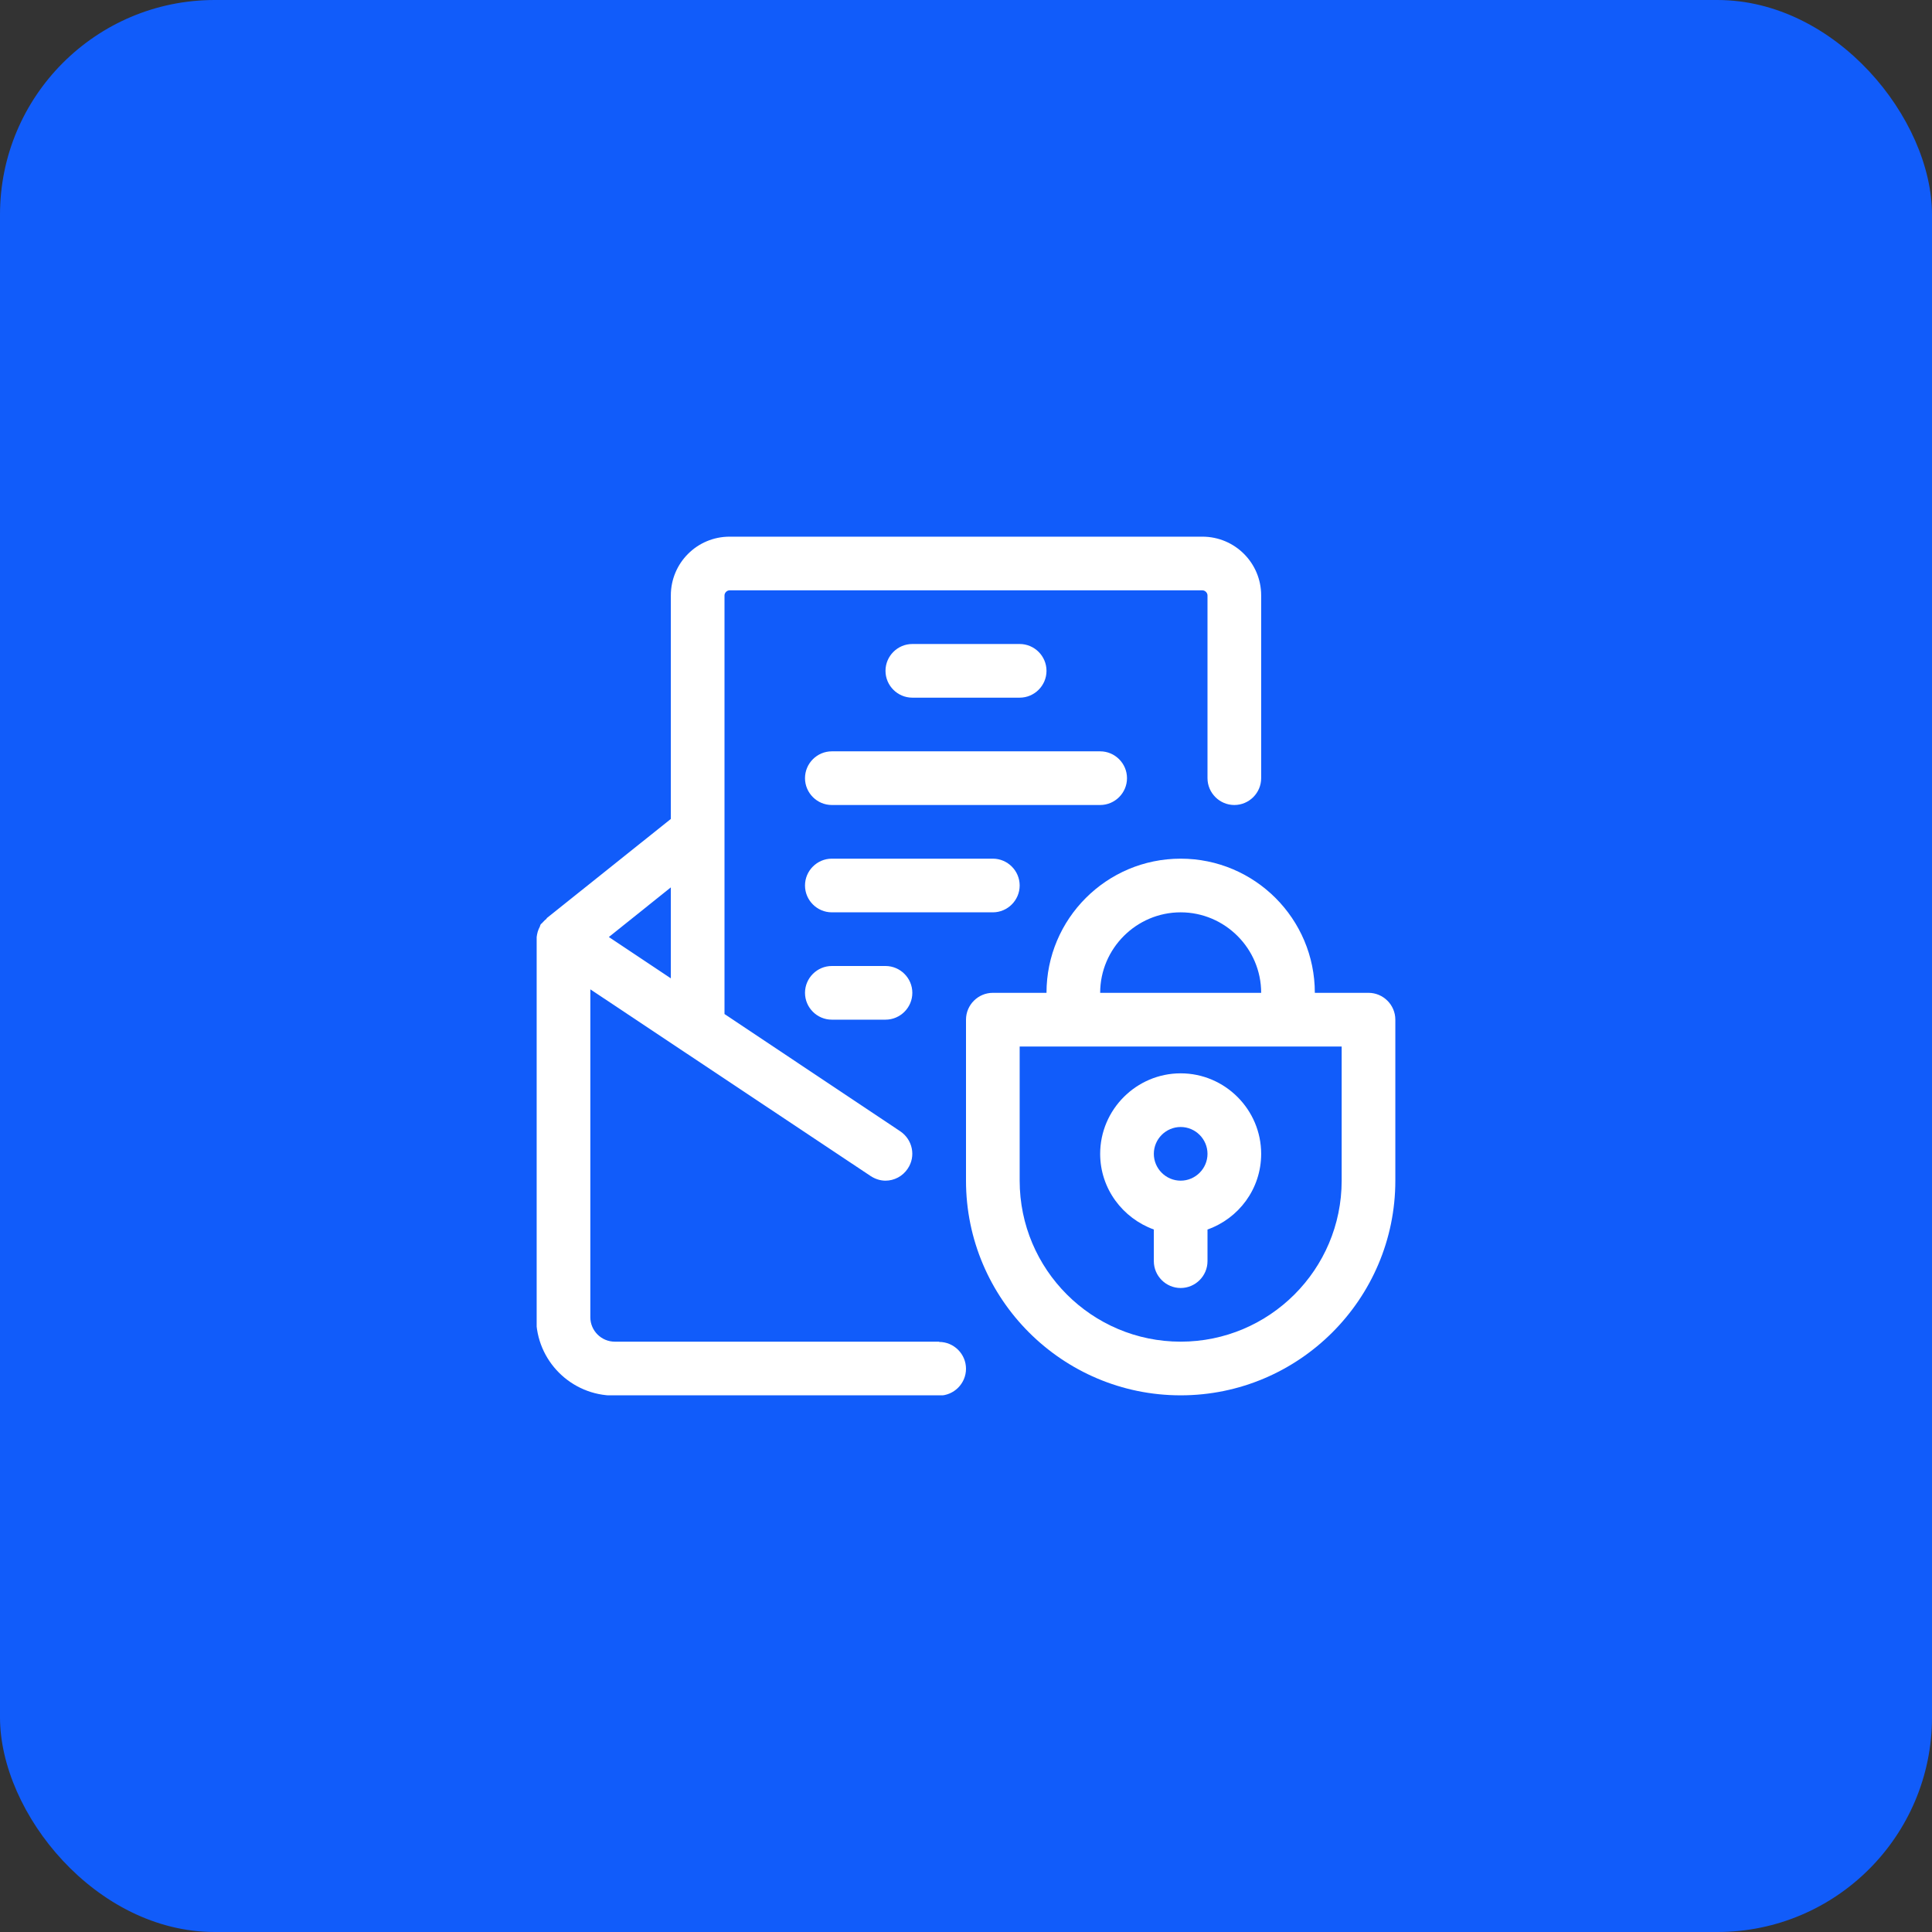 <svg width="72" height="72" viewBox="0 0 72 72" fill="none" xmlns="http://www.w3.org/2000/svg">
<rect x="0" y="0" width="72" height="72" fill="#333333" stroke="none"/>
<rect width="72" height="72" rx="8" fill="#115CFA"/>
<g clip-path="url(#clip0_543_553)">
<path d="M35 50H22.91C22.41 50 22 49.59 22 49.09V36.87L32.45 43.83C32.62 43.94 32.81 44 33 44C33.32 44 33.64 43.84 33.83 43.55C34.14 43.09 34.01 42.47 33.55 42.16L27 37.79V22.19C27 22.09 27.09 22 27.19 22H44.81C44.91 22 45 22.09 45 22.19V29C45 29.55 45.45 30 46 30C46.55 30 47 29.55 47 29V22.19C47 20.98 46.02 20 44.81 20H27.19C25.98 20 25 20.98 25 22.19V30.52L20.37 34.22V34.24C20.31 34.28 20.27 34.33 20.22 34.38C20.2 34.41 20.17 34.42 20.15 34.45C20.13 34.48 20.13 34.51 20.12 34.53C20.09 34.59 20.06 34.65 20.04 34.72C20.02 34.79 20.01 34.85 20 34.92C20 34.95 19.98 34.98 19.98 35.01V49.1C19.98 50.71 21.29 52.01 22.89 52.01H35C35.55 52.01 36 51.56 36 51.01C36 50.46 35.55 50.01 35 50.01V50ZM25 36.46L22.69 34.92L25 33.07V36.45V36.46Z" fill="white"/>
<path d="M38 26C38.55 26 39 25.55 39 25C39 24.45 38.55 24 38 24H34C33.45 24 33 24.45 33 25C33 25.55 33.45 26 34 26H38Z" fill="white"/>
<path d="M42 29C42 28.45 41.55 28 41 28H31C30.45 28 30 28.45 30 29C30 29.55 30.45 30 31 30H41C41.55 30 42 29.55 42 29Z" fill="white"/>
<path d="M38 33C38 32.45 37.55 32 37 32H31C30.45 32 30 32.45 30 33C30 33.55 30.45 34 31 34H37C37.55 34 38 33.55 38 33Z" fill="white"/>
<path d="M31 36C30.45 36 30 36.45 30 37C30 37.55 30.45 38 31 38H33C33.55 38 34 37.55 34 37C34 36.45 33.55 36 33 36H31Z" fill="white"/>
<path d="M44 40C42.35 40 41 41.35 41 43C41 44.3 41.84 45.4 43 45.82V47C43 47.55 43.45 48 44 48C44.55 48 45 47.55 45 47V45.82C46.16 45.41 47 44.31 47 43C47 41.35 45.65 40 44 40ZM44 44C43.45 44 43 43.55 43 43C43 42.45 43.45 42 44 42C44.55 42 45 42.45 45 43C45 43.55 44.55 44 44 44Z" fill="white"/>
<path d="M51 37H49C49 34.24 46.76 32 44 32C41.24 32 39 34.24 39 37H37C36.45 37 36 37.45 36 38V44C36 48.41 39.59 52 44 52C48.41 52 52 48.41 52 44V38C52 37.45 51.55 37 51 37ZM44 34C45.65 34 47 35.35 47 37H41C41 35.35 42.35 34 44 34ZM50 44C50 47.31 47.31 50 44 50C40.69 50 38 47.31 38 44V39H50V44Z" fill="white"/>
</g>
<defs>
<clipPath id="clip0_543_553">
<rect width="32" height="32" fill="white" transform="translate(20 20)"/>
</clipPath>
</defs>
</svg>
